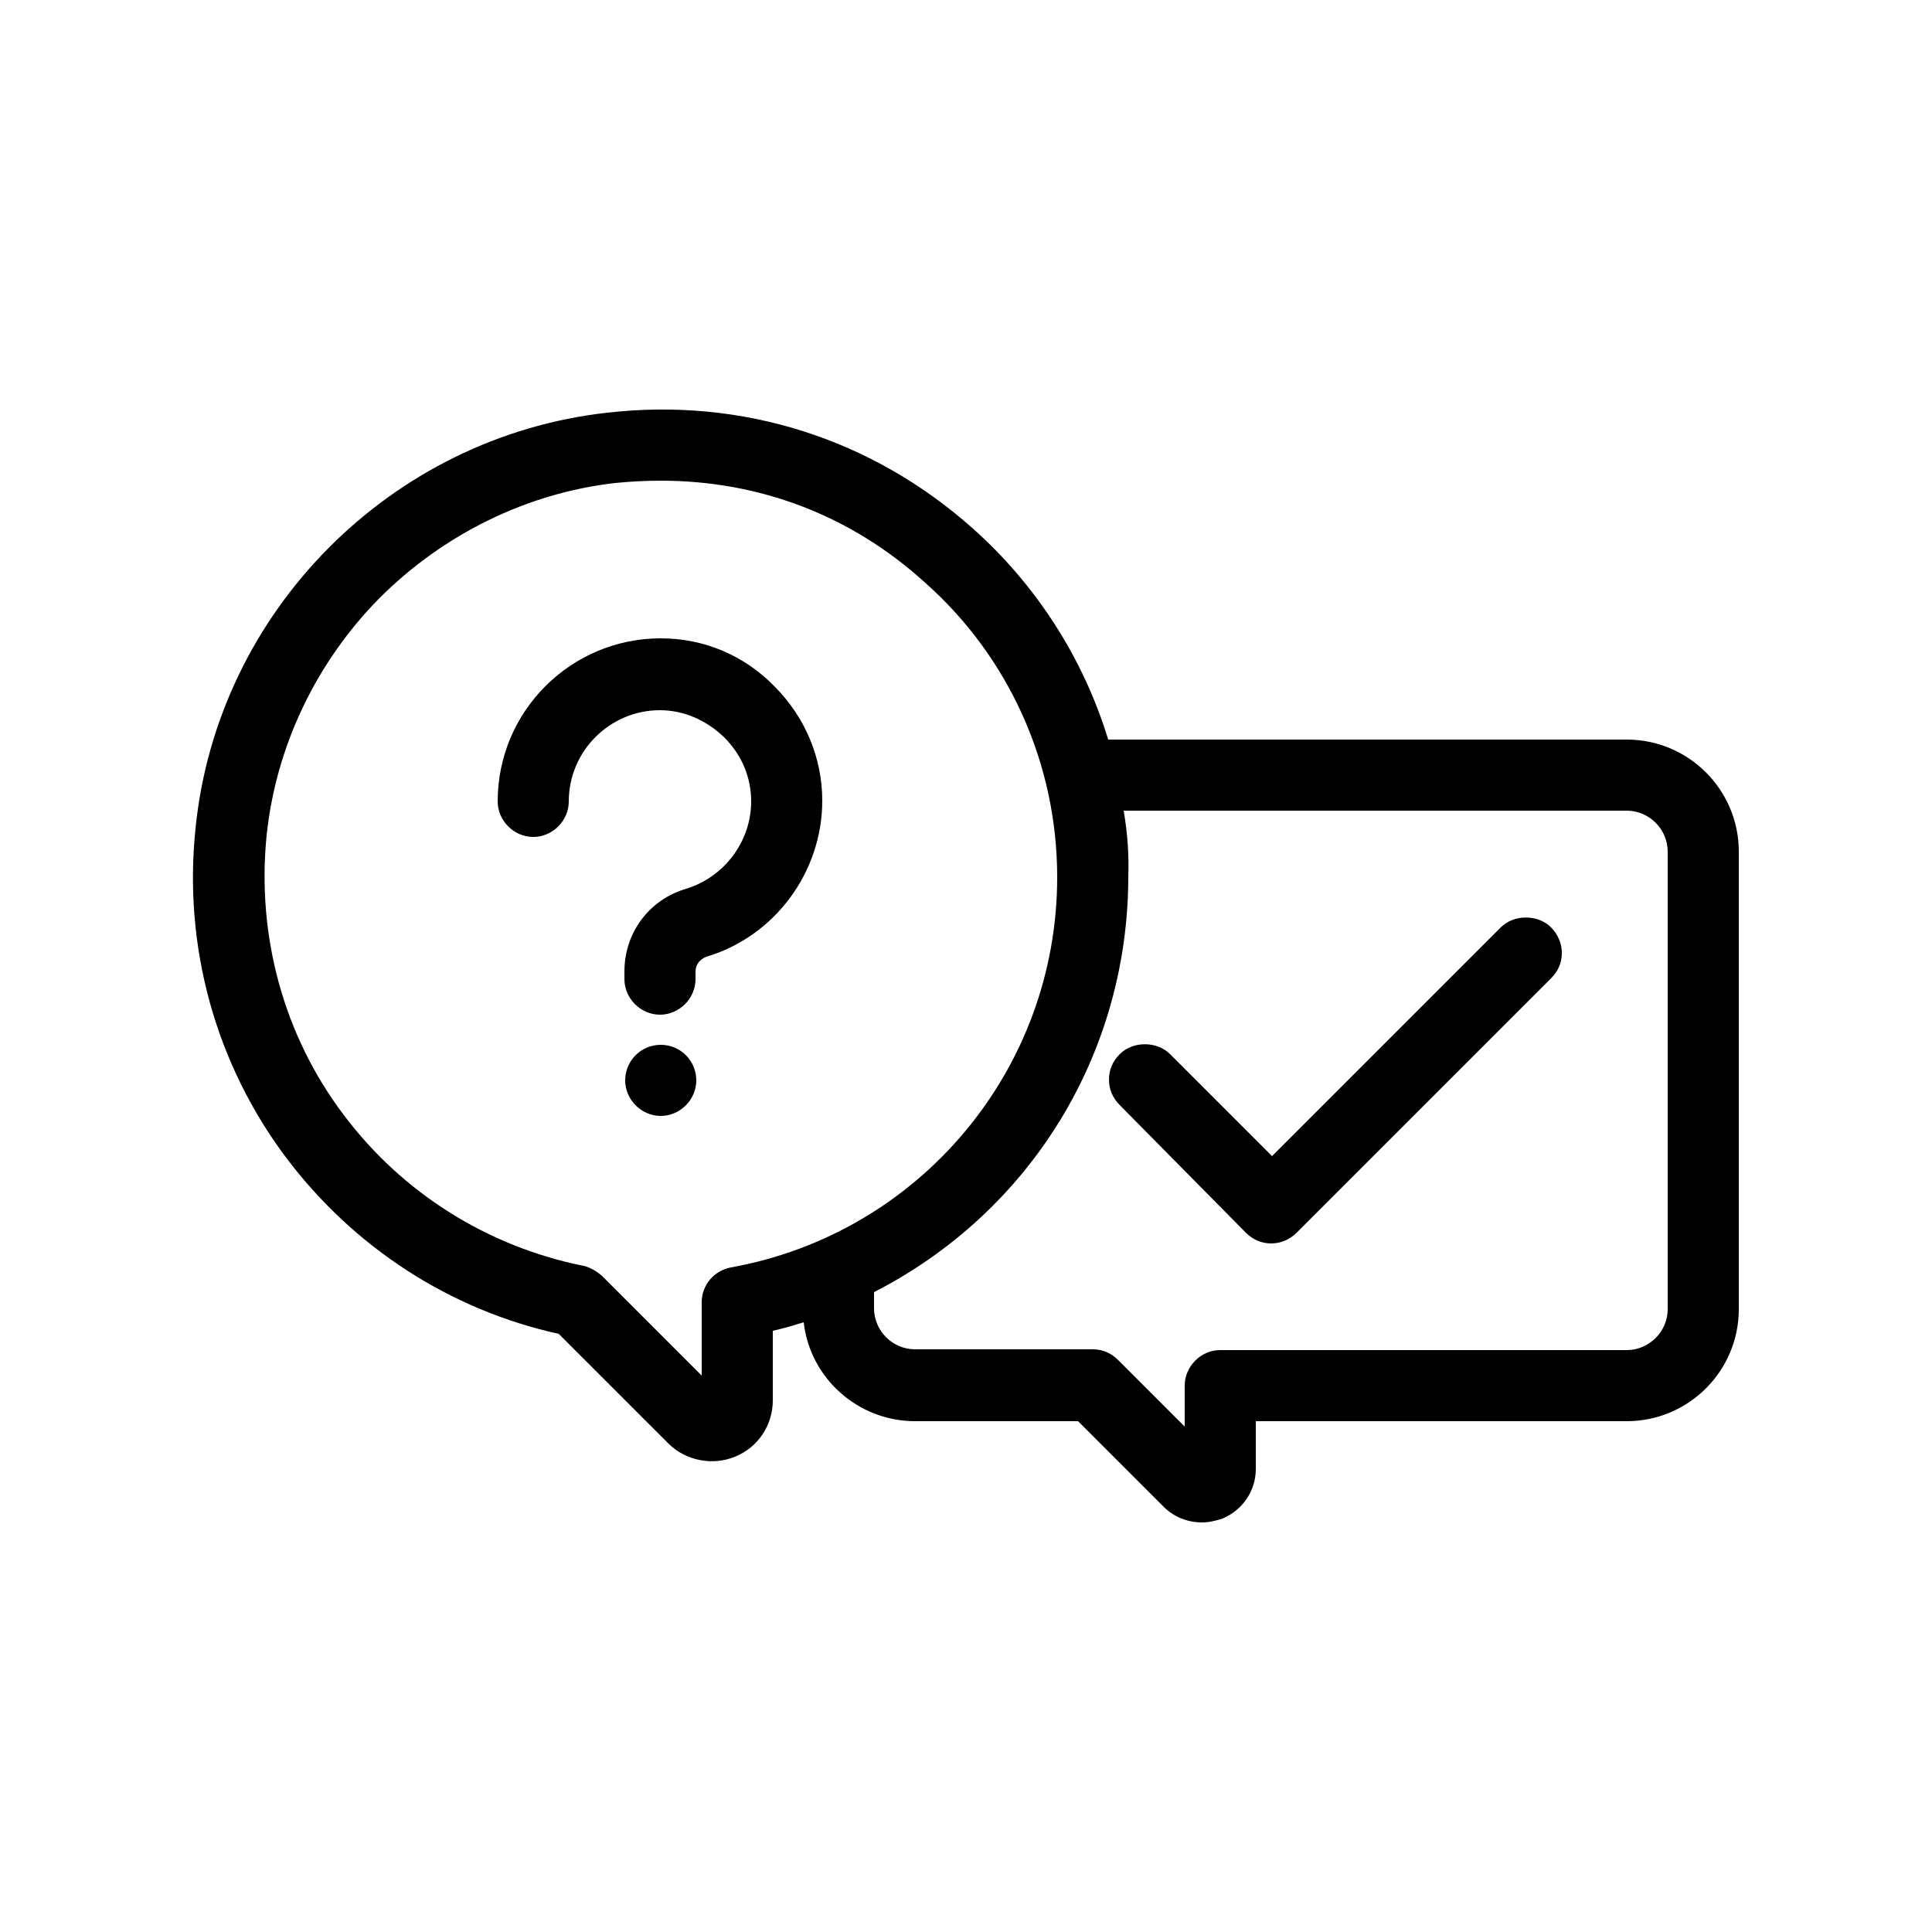 <?xml version="1.0" encoding="utf-8"?>
<!-- Generator: Adobe Illustrator 22.0.0, SVG Export Plug-In . SVG Version: 6.00 Build 0)  -->
<svg version="1.1" id="Capa_1" xmlns="http://www.w3.org/2000/svg" xmlns:xlink="http://www.w3.org/1999/xlink" x="0px" y="0px"
	 viewBox="0 0 250 250" style="enable-background:new 0 0 250 250;" xml:space="preserve">
<g>
	<path d="M210.5,95.7h-67.1c-3.2-10.5-9.3-20-17.5-27.3c-13-11.6-29.8-17-47.3-15c-28,3.1-50.5,25.7-53.3,53.8
		c-1.6,15.3,2.6,30.5,11.8,42.7c8.7,11.5,21.1,19.6,35.2,22.7l14.2,14.2c2.2,2.2,5.7,2.9,8.6,1.7c3-1.2,4.9-4.1,4.9-7.3v-9
		c1.4-0.3,2.7-0.7,4-1.1c0.8,7.2,7,12.8,14.4,12.8h21.1l11.1,11.1c1.3,1.3,3.1,2,4.9,2c0.9,0,1.8-0.2,2.7-0.5
		c2.6-1.1,4.3-3.6,4.3-6.4v-6.2h48c8,0,14.5-6.5,14.5-14.5v-59.2C225,102.2,218.5,95.7,210.5,95.7z M145.4,104.9h65.1
		c2.9,0,5.3,2.4,5.3,5.3v59.2c0,2.9-2.4,5.3-5.3,5.3h-52.6c-2.5,0-4.6,2.1-4.6,4.6v5.3l-8.6-8.6c-0.9-0.9-2-1.4-3.3-1.4h-23
		c-2.9,0-5.3-2.4-5.3-5.3v-2.1c20.3-10.4,32.9-30.9,32.9-53.8C146.1,110.6,145.9,107.8,145.4,104.9z M136.8,113.5
		c0,24.9-17.8,46.1-42.2,50.5c-2.2,0.4-3.8,2.3-3.8,4.5v9.5l-12.9-12.9c-0.7-0.6-1.5-1.1-2.4-1.3c-12.4-2.5-23.4-9.4-31-19.5
		c-7.8-10.3-11.3-23.2-10-36.2c1.2-11.5,6.4-22.4,14.6-30.7c8.3-8.3,19.1-13.6,30.5-14.9c2-0.2,4-0.3,5.9-0.3
		c12.8,0,24.6,4.5,34.1,13.1C130.6,85,136.8,98.9,136.8,113.5z"/>
	<path d="M161.2,159.5c0.9,0.9,2,1.4,3.3,1.4c1.2,0,2.4-0.5,3.3-1.4l32.9-32.9c0.9-0.9,1.4-2,1.4-3.3c0-1.2-0.5-2.4-1.4-3.3
		c-1.7-1.7-4.8-1.7-6.5,0l-29.6,29.6l-13.2-13.2c-1.7-1.7-4.8-1.7-6.5,0c-0.9,0.9-1.4,2-1.4,3.3s0.5,2.4,1.4,3.3L161.2,159.5z"/>
	<path d="M85.5,135.2L85.5,135.2c-2.6,0-4.6,2.1-4.6,4.6c0,2.5,2.1,4.6,4.6,4.6c2.5,0,4.6-2.1,4.6-4.6
		C90.1,137.3,88.1,135.2,85.5,135.2z"/>
	<path d="M85.5,82.6c-11.6,0-21.1,9.4-21.1,21.1c0,2.5,2.1,4.6,4.6,4.6c2.5,0,4.6-2.1,4.6-4.6c0-6.5,5.3-11.8,11.8-11.8
		c3.1,0,6,1.3,8.3,3.5c2.3,2.3,3.5,5.2,3.5,8.3c0,5.2-3.5,9.8-8.4,11.3c-4.8,1.4-8,5.7-8,10.7v1c0,2.5,2.1,4.6,4.6,4.6
		c2.5,0,4.6-2.1,4.6-4.6v-1c0-0.9,0.6-1.6,1.4-1.9c8.8-2.6,15-10.9,15-20.2c0-5.5-2.2-10.8-6.2-14.8C96.3,84.8,91.1,82.6,85.5,82.6z
		"/>
</g>
</svg>
